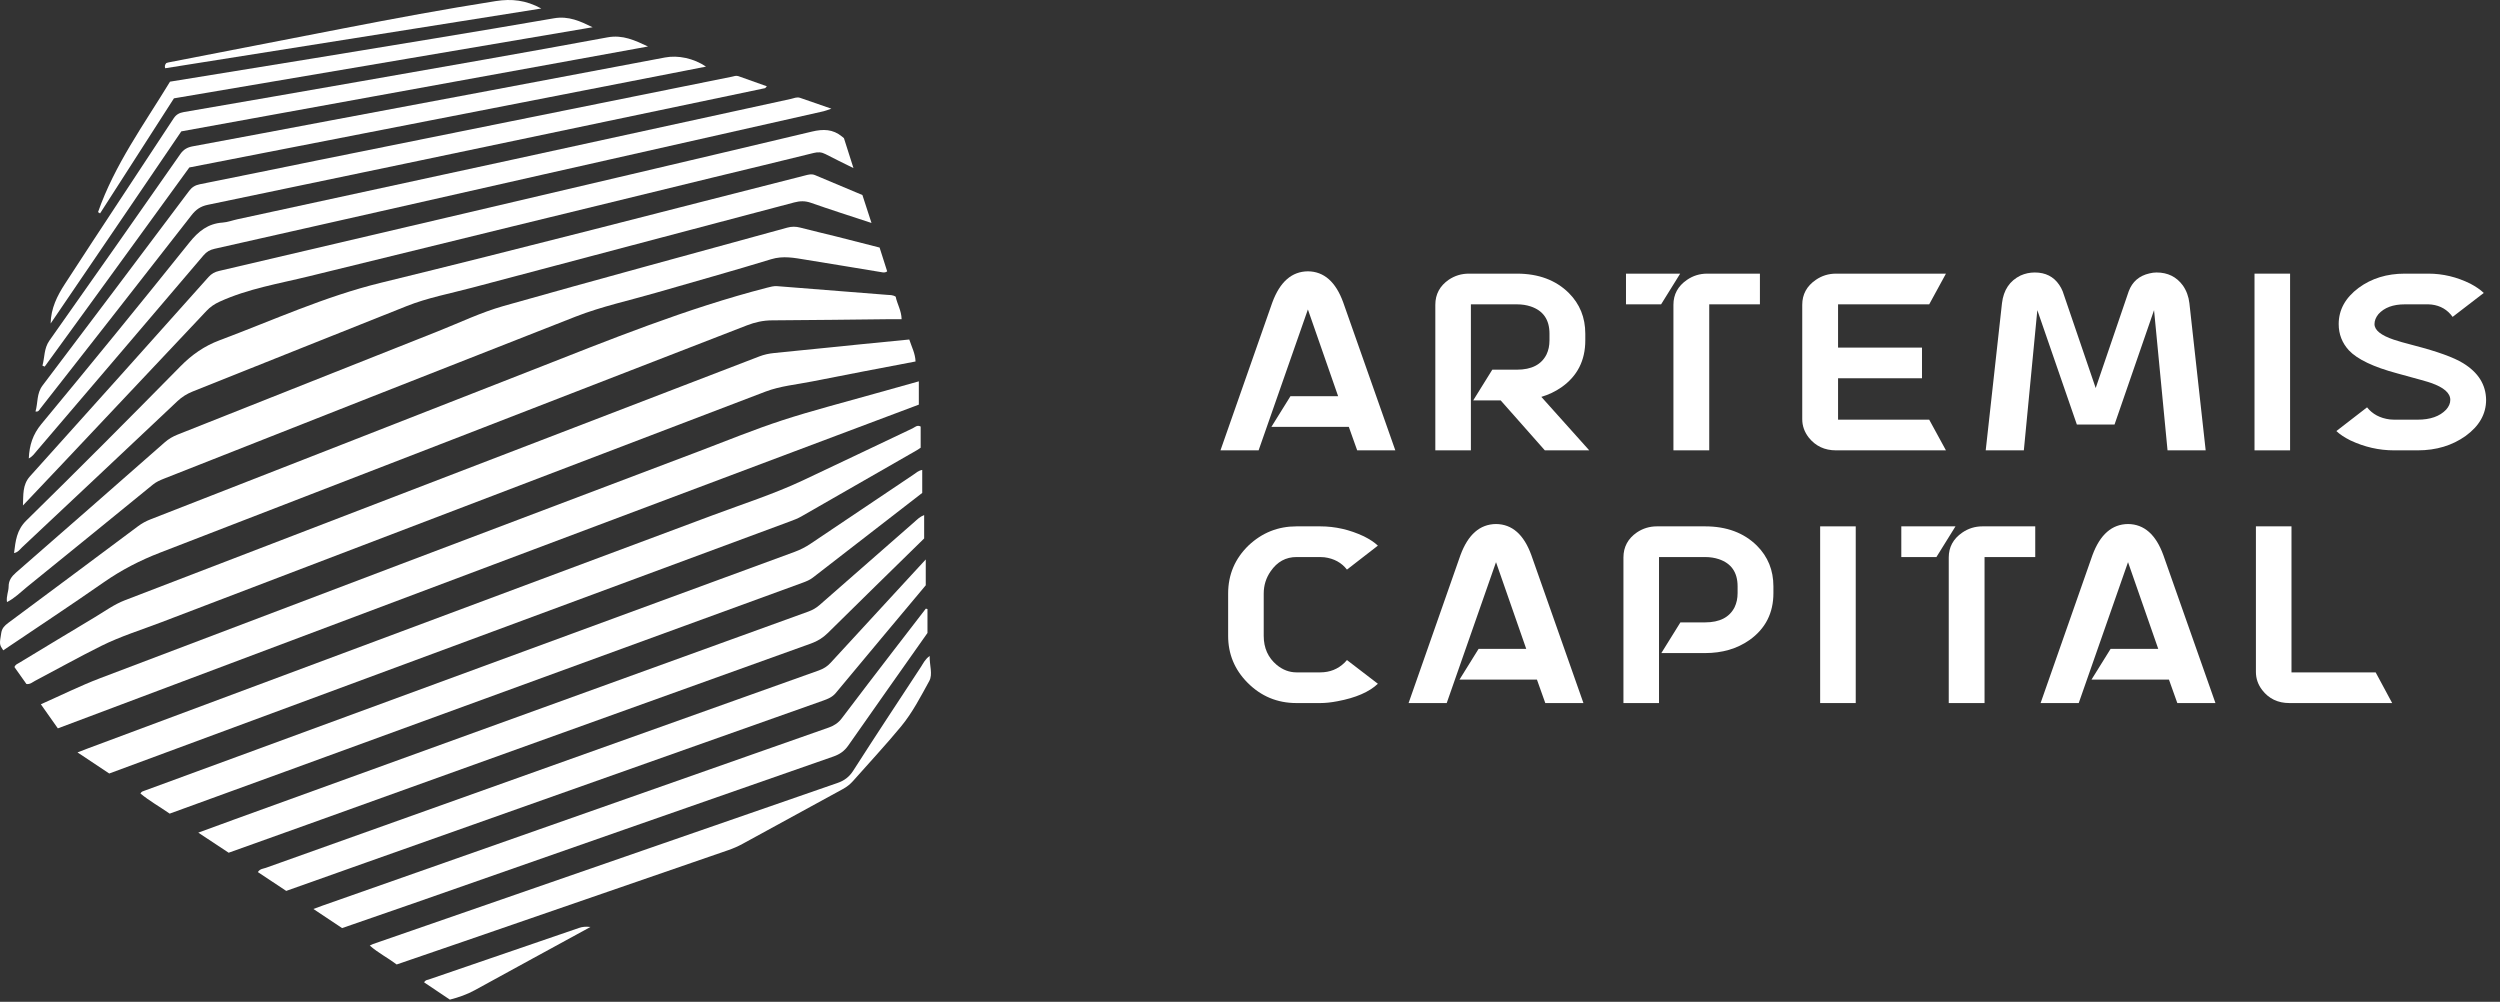 <svg width="277" height="111" viewBox="0 0 277 111" fill="none" xmlns="http://www.w3.org/2000/svg">
<rect x="0" y="0" width="277" height="111" fill="#333333" stroke="none"/>
<path d="M253.897 74.499H263.223L265.052 77.899H253.665C252.394 77.899 251.389 77.418 250.651 76.457C250.187 75.856 249.955 75.186 249.955 74.447V58.32H253.897V74.499Z" fill="white"/>
<path d="M240.319 75.297H231.74L233.853 71.897H239.134L235.785 62.287L230.323 77.9H226.098L231.843 61.514C232.685 59.23 233.999 58.079 235.785 58.062C237.571 58.079 238.876 59.23 239.701 61.514L245.472 77.9H241.247L240.319 75.297Z" fill="white"/>
<path d="M219.888 77.899H215.921V61.772C215.921 60.621 216.419 59.702 217.415 59.015C218.085 58.552 218.832 58.32 219.656 58.32H225.505V61.721H219.888V77.899ZM216.668 58.32L214.555 61.721H210.665V58.32H216.668Z" fill="white"/>
<path d="M201.673 58.32H205.615V77.899H201.673V58.32Z" fill="white"/>
<path d="M183.818 61.721V77.899H179.877V61.772C179.877 60.604 180.375 59.677 181.371 58.99C182.041 58.543 182.779 58.32 183.587 58.32H188.919C191.307 58.32 193.222 59.033 194.664 60.458C195.884 61.678 196.494 63.18 196.494 64.967V65.714C196.494 67.929 195.609 69.664 193.84 70.918C192.466 71.88 190.826 72.361 188.919 72.361H184.076L186.189 68.96H188.919C190.534 68.96 191.624 68.402 192.191 67.285C192.415 66.822 192.526 66.298 192.526 65.714V64.967C192.526 63.421 191.831 62.416 190.439 61.952C189.976 61.798 189.469 61.721 188.919 61.721H183.818Z" fill="white"/>
<path d="M170.292 75.297H161.713L163.826 71.897H169.107L165.758 62.287L160.296 77.9H156.071L161.816 61.514C162.658 59.23 163.972 58.079 165.758 58.062C167.544 58.079 168.849 59.23 169.674 61.514L175.445 77.9H171.219L170.292 75.297Z" fill="white"/>
<path d="M140.02 65.765V70.454C140.02 71.794 140.501 72.867 141.463 73.674C142.132 74.224 142.862 74.499 143.652 74.499H146.28C147.345 74.499 148.247 74.138 148.985 73.417C149.088 73.314 149.174 73.219 149.243 73.133L152.669 75.761C151.707 76.671 150.222 77.316 148.212 77.693C147.508 77.831 146.864 77.899 146.28 77.899H143.652C141.523 77.899 139.711 77.144 138.216 75.632C136.791 74.19 136.078 72.463 136.078 70.454V65.765C136.078 63.67 136.834 61.892 138.345 60.432C139.839 59.024 141.609 58.32 143.652 58.32H146.28C147.946 58.32 149.561 58.689 151.124 59.428C151.776 59.754 152.291 60.097 152.669 60.458L149.243 63.112C148.642 62.339 147.809 61.884 146.744 61.746C146.572 61.729 146.418 61.721 146.28 61.721H143.652C142.467 61.721 141.514 62.244 140.793 63.292C140.277 64.031 140.02 64.855 140.02 65.765Z" fill="white"/>
<path d="M259.127 35.91C259.127 34.33 259.865 32.991 261.342 31.891C262.768 30.844 264.468 30.32 266.443 30.32H269.071C270.668 30.32 272.214 30.689 273.708 31.428C274.327 31.754 274.825 32.097 275.203 32.458L271.75 35.112C271.184 34.322 270.411 33.867 269.432 33.746C269.312 33.729 269.191 33.721 269.071 33.721H266.443C265.155 33.721 264.185 34.081 263.532 34.803C263.24 35.163 263.094 35.532 263.094 35.91C263.094 36.58 263.807 37.156 265.233 37.636C265.679 37.791 266.435 38.006 267.5 38.281C270.076 38.95 271.879 39.603 272.91 40.238C274.593 41.269 275.443 42.626 275.46 44.309C275.46 45.872 274.705 47.203 273.193 48.302C271.699 49.367 269.93 49.899 267.886 49.899H265.258C263.592 49.899 261.978 49.53 260.415 48.792C259.762 48.465 259.247 48.122 258.869 47.761L262.27 45.133C262.871 45.889 263.713 46.336 264.795 46.473C264.966 46.49 265.121 46.499 265.258 46.499H267.886C269.277 46.499 270.325 46.13 271.029 45.391C271.338 45.047 271.493 44.687 271.493 44.309C271.493 43.553 270.78 42.926 269.355 42.428C269.148 42.342 267.903 41.99 265.619 41.372C262.991 40.668 261.205 39.818 260.26 38.822C259.505 37.997 259.127 37.027 259.127 35.91Z" fill="white"/>
<path d="M249.8 30.32H253.741V49.899H249.8V30.32Z" fill="white"/>
<path d="M238.669 34.365L234.29 47.04H230.116L225.736 34.365L224.242 49.9H220.017L221.82 33.592C221.992 32.132 222.679 31.11 223.881 30.526C224.38 30.303 224.903 30.191 225.453 30.191C226.638 30.191 227.54 30.646 228.158 31.557C228.313 31.78 228.441 32.02 228.545 32.278L232.203 42.995L235.861 32.278C236.256 31.213 237.02 30.552 238.154 30.294C238.429 30.226 238.695 30.191 238.953 30.191C240.189 30.191 241.16 30.672 241.864 31.634C242.259 32.201 242.499 32.853 242.585 33.592L244.389 49.9H240.163L238.669 34.365Z" fill="white"/>
<path d="M203.657 41.913V46.499H213.756L215.611 49.899H203.425C202.171 49.899 201.166 49.427 200.411 48.483C199.93 47.864 199.689 47.186 199.689 46.447V33.772C199.689 32.621 200.187 31.702 201.183 31.015C201.853 30.552 202.6 30.32 203.425 30.32H215.611L213.756 33.721H203.657V38.512H212.957V41.913H203.657Z" fill="white"/>
<path d="M189.383 49.899H185.416V33.772C185.416 32.621 185.914 31.702 186.91 31.015C187.58 30.552 188.327 30.32 189.151 30.32H194.999V33.721H189.383V49.899ZM186.163 30.32L184.05 33.721H180.16V30.32H186.163Z" fill="white"/>
<path d="M162.975 33.721V49.899H159.034V33.772C159.034 32.604 159.532 31.677 160.528 30.99C161.198 30.543 161.936 30.32 162.744 30.32H168.076C170.464 30.32 172.379 31.033 173.821 32.458C175.041 33.678 175.651 35.18 175.651 36.967V37.714C175.651 39.947 174.766 41.681 172.997 42.918C172.327 43.382 171.589 43.734 170.781 43.974L176.089 49.899H171.168L166.273 44.361H163.233L165.346 40.96H168.076C169.691 40.96 170.781 40.402 171.348 39.285C171.572 38.822 171.683 38.298 171.683 37.714V36.967C171.683 35.421 170.988 34.416 169.596 33.952C169.133 33.798 168.626 33.721 168.076 33.721H162.975Z" fill="white"/>
<path d="M149.449 47.297H140.87L142.983 43.897H148.264L144.915 34.287L139.453 49.9H135.228L140.973 33.514C141.815 31.23 143.129 30.079 144.915 30.062C146.701 30.079 148.006 31.23 148.831 33.514L154.602 49.9H150.376L149.449 47.297Z" fill="white"/>
<path fill-rule="evenodd" clip-rule="evenodd" d="M0.141 70.114C0.222 69.606 0.515 69.314 0.894 69.031C5.704 65.458 10.513 61.881 15.314 58.291C15.744 57.971 16.197 57.732 16.693 57.538C30.773 52.038 44.856 46.54 58.929 41.021C67.504 37.658 76.038 34.183 84.985 31.878C85.365 31.781 85.725 31.675 86.12 31.707C90.166 32.028 94.214 32.341 98.259 32.667C98.569 32.691 98.898 32.657 99.242 32.873C99.396 33.666 99.883 34.417 99.898 35.364C99.475 35.364 99.122 35.361 98.771 35.364C94.358 35.411 89.944 35.472 85.529 35.495C84.557 35.5 83.659 35.701 82.76 36.05C61.095 44.454 39.432 52.862 17.752 61.226C15.534 62.082 13.473 63.141 11.523 64.5C7.855 67.058 4.121 69.52 0.358 72.059C-0.085 71.386 -0.065 71.386 0.141 70.114Z" fill="white"/>
<path fill-rule="evenodd" clip-rule="evenodd" d="M2.122 73.445C4.922 71.75 7.722 70.053 10.533 68.372C11.617 67.722 12.643 66.967 13.836 66.509C37.268 57.505 60.703 48.504 84.135 39.491C84.671 39.284 85.209 39.172 85.774 39.115C89.04 38.79 92.304 38.456 95.569 38.127C97.285 37.954 99.002 37.79 100.747 37.617C101.019 38.446 101.414 39.18 101.442 40.052C97.572 40.796 93.765 41.504 89.969 42.267C88.246 42.614 86.471 42.761 84.816 43.391C62.509 51.899 40.206 60.414 17.903 68.935C15.67 69.789 13.374 70.497 11.233 71.561C8.744 72.797 6.319 74.157 3.858 75.451C3.587 75.594 3.347 75.839 2.928 75.788C2.49 75.17 2.029 74.518 1.594 73.903C1.727 73.611 1.948 73.55 2.122 73.445Z" fill="white"/>
<path fill-rule="evenodd" clip-rule="evenodd" d="M77.456 49.997C80.514 48.84 83.543 47.592 86.647 46.579C90.021 45.478 93.467 44.601 96.884 43.63C98.494 43.174 100.107 42.727 101.806 42.252C101.806 43.134 101.806 43.903 101.806 44.833C70.019 56.786 38.24 68.735 6.41 80.704C5.772 79.799 5.177 78.957 4.527 78.034C6.787 77.032 8.898 75.98 11.091 75.145C33.206 66.742 55.333 58.371 77.456 49.997Z" fill="white"/>
<path fill-rule="evenodd" clip-rule="evenodd" d="M97.636 30.151C94.853 29.697 92.073 29.224 89.289 28.779C88.013 28.573 86.773 28.313 85.438 28.724C81.202 30.024 76.929 31.205 72.671 32.441C69.699 33.303 66.656 33.954 63.774 35.083C48.55 41.044 33.347 47.058 18.136 53.048C17.706 53.218 17.3 53.401 16.936 53.697C12.288 57.486 7.639 61.276 2.976 65.047C2.276 65.612 1.643 66.276 0.774 66.709C0.673 66.065 0.957 65.534 0.957 64.972C0.957 64.321 1.28 63.875 1.762 63.452C7.27 58.651 12.766 53.836 18.253 49.01C18.687 48.629 19.154 48.362 19.684 48.151C29.295 44.343 38.9 40.525 48.508 36.712C50.926 35.753 53.296 34.612 55.785 33.907C66.244 30.942 76.741 28.114 87.222 25.224C87.718 25.087 88.177 25.09 88.671 25.219C89.999 25.567 91.338 25.873 92.67 26.207C94.268 26.607 95.864 27.022 97.458 27.429C97.754 28.358 98.029 29.22 98.298 30.064C98.054 30.25 97.835 30.184 97.636 30.151Z" fill="white"/>
<path fill-rule="evenodd" clip-rule="evenodd" d="M78.983 57.083C82.307 55.84 85.696 54.757 88.915 53.249C92.991 51.339 97.046 49.383 101.115 47.461C101.374 47.339 101.619 47.048 102.01 47.261C102.01 48.02 102.01 48.792 102.01 49.606C101.884 49.689 101.747 49.794 101.598 49.878C97.324 52.333 93.053 54.789 88.774 57.231C88.381 57.457 87.948 57.617 87.521 57.776C75.654 62.176 63.786 66.571 51.918 70.967C38.666 75.874 25.412 80.78 12.104 85.705C10.994 84.968 9.866 84.219 8.586 83.366C9.085 83.175 9.398 83.05 9.715 82.932C32.806 74.319 55.899 65.714 78.983 57.083Z" fill="white"/>
<path fill-rule="evenodd" clip-rule="evenodd" d="M15.965 87.626C19.43 86.356 22.894 85.083 26.359 83.811C46.916 76.255 67.471 68.7 88.03 61.152C88.663 60.919 89.248 60.624 89.807 60.247C93.603 57.685 97.407 55.139 101.212 52.589C101.495 52.4 101.746 52.147 102.183 52.067C102.183 52.908 102.183 53.704 102.183 54.615C98.147 57.74 94.106 60.868 90.065 63.998C89.726 64.261 89.341 64.416 88.941 64.563C69.852 71.524 50.766 78.496 31.68 85.463C27.391 87.028 23.099 88.587 18.8 90.151C17.704 89.386 16.555 88.749 15.56 87.918C15.688 87.69 15.834 87.675 15.965 87.626Z" fill="white"/>
<path fill-rule="evenodd" clip-rule="evenodd" d="M87.998 22.43C76.091 25.586 64.178 28.72 52.275 31.885C49.862 32.527 47.393 32.986 45.066 33.912C37.154 37.055 29.255 40.227 21.347 43.379C20.715 43.633 20.166 43.971 19.667 44.441C13.938 49.846 8.199 55.241 2.457 60.631C2.21 60.863 2.016 61.185 1.556 61.282C1.727 59.938 1.83 58.741 2.922 57.669C8.672 52.031 14.354 46.32 20.001 40.581C21.267 39.297 22.635 38.338 24.331 37.702C30.252 35.483 35.993 32.848 42.194 31.333C57.889 27.501 73.522 23.421 89.183 19.446C89.549 19.353 89.919 19.237 90.318 19.408C92.061 20.152 93.812 20.878 95.555 21.609C95.882 22.613 96.192 23.569 96.562 24.705C94.175 23.916 91.994 23.227 89.839 22.467C89.198 22.243 88.63 22.262 87.998 22.43Z" fill="white"/>
<path fill-rule="evenodd" clip-rule="evenodd" d="M89.553 67.766C90.028 67.594 90.434 67.366 90.811 67.033C94.309 63.956 97.814 60.889 101.323 57.826C101.624 57.563 101.908 57.257 102.396 57.07C102.396 57.979 102.396 58.782 102.396 59.66C98.871 63.112 95.286 66.616 91.719 70.138C91.178 70.672 90.586 71.039 89.869 71.297C71.277 77.97 52.689 84.66 34.099 91.346C31.192 92.391 28.281 93.429 25.337 94.482C24.267 93.774 23.215 93.078 21.971 92.258C23.412 91.73 24.654 91.27 25.898 90.819C47.116 83.13 68.332 75.443 89.553 67.766Z" fill="white"/>
<path fill-rule="evenodd" clip-rule="evenodd" d="M90.156 16.949C86.468 17.87 82.768 18.744 79.075 19.646C64.132 23.294 49.186 26.93 34.249 30.609C30.908 31.431 27.486 31.981 24.318 33.433C23.761 33.689 23.295 34.003 22.877 34.448C17.579 40.082 12.272 45.708 6.967 51.333C5.493 52.893 4.017 54.45 2.542 56.007C2.599 54.851 2.469 53.724 3.317 52.781C9.934 45.436 16.522 38.065 23.106 30.692C23.435 30.325 23.807 30.127 24.262 30.022C32.73 28.038 41.194 26.056 49.661 24.07C63.096 20.917 76.535 17.776 89.96 14.58C91.222 14.279 92.286 14.303 93.293 15.129C93.347 15.172 93.401 15.217 93.507 15.306C93.827 16.312 94.164 17.37 94.564 18.625C93.399 18.047 92.424 17.576 91.466 17.076C91.032 16.85 90.641 16.827 90.156 16.949Z" fill="white"/>
<path fill-rule="evenodd" clip-rule="evenodd" d="M29.45 96.158C49.872 88.857 70.299 81.569 90.728 74.284C91.239 74.102 91.661 73.844 92.029 73.44C95.01 70.186 98.003 66.945 100.994 63.7C101.461 63.195 101.927 62.688 102.574 61.988C102.574 63.091 102.574 63.92 102.574 64.849C99.295 68.767 95.939 72.765 92.606 76.781C92.215 77.251 91.719 77.444 91.188 77.633C74.356 83.597 57.524 89.56 40.692 95.524C37.714 96.581 34.737 97.641 31.713 98.713C30.659 98.014 29.618 97.322 28.573 96.628C28.811 96.252 29.169 96.258 29.45 96.158Z" fill="white"/>
<path fill-rule="evenodd" clip-rule="evenodd" d="M91.85 80.603C92.434 80.397 92.892 80.088 93.272 79.585C95.204 77.022 97.162 74.479 99.115 71.934C100.267 70.432 101.426 68.935 102.582 67.436C102.642 67.452 102.703 67.466 102.764 67.482C102.764 68.312 102.764 69.142 102.764 70.133C99.904 74.192 96.932 78.391 93.985 82.609C93.56 83.216 93.051 83.574 92.347 83.82C76.872 89.216 61.406 94.636 45.936 100.049C43.255 100.989 40.568 101.911 37.905 102.833C36.861 102.138 35.873 101.48 34.724 100.716C35.188 100.543 35.451 100.443 35.716 100.349C54.428 93.765 73.137 87.181 91.85 80.603Z" fill="white"/>
<path fill-rule="evenodd" clip-rule="evenodd" d="M60.03 19.37C47.942 22.102 35.858 24.848 23.768 27.568C23.25 27.684 22.891 27.896 22.551 28.293C16.422 35.496 10.281 42.687 4.138 49.88C3.861 50.203 3.62 50.575 3.189 50.797C3.254 49.326 3.639 48.127 4.582 46.987C10.099 40.333 15.564 33.638 20.967 26.892C21.977 25.63 23.036 24.772 24.672 24.66C25.227 24.622 25.768 24.41 26.318 24.292C36.538 22.076 46.76 19.868 56.979 17.645C67.197 15.42 77.411 13.178 87.632 10.96C87.96 10.889 88.292 10.714 88.661 10.845C89.749 11.231 90.84 11.602 92.119 12.043C91.692 12.185 91.474 12.278 91.246 12.329C80.841 14.68 70.433 17.017 60.03 19.37Z" fill="white"/>
<path fill-rule="evenodd" clip-rule="evenodd" d="M84.756 9.771C78.966 10.988 73.172 12.197 67.381 13.412C52.593 16.514 37.805 19.625 23.011 22.696C22.209 22.863 21.706 23.226 21.225 23.84C15.653 30.991 10.06 38.125 4.471 45.263C4.348 45.419 4.274 45.658 3.932 45.593C4.217 44.637 4.039 43.605 4.719 42.708C10.148 35.541 15.546 28.349 20.948 21.162C21.259 20.747 21.611 20.52 22.148 20.413C26.536 19.547 30.916 18.629 35.3 17.743C50.562 14.659 65.827 11.582 81.09 8.499C81.331 8.449 81.562 8.348 81.813 8.438C82.851 8.808 83.89 9.178 84.968 9.561C84.849 9.684 84.809 9.76 84.756 9.771Z" fill="white"/>
<path fill-rule="evenodd" clip-rule="evenodd" d="M92.784 86.757C93.548 86.493 94.09 86.092 94.539 85.391C97.008 81.534 99.532 77.713 102.045 73.885C102.291 73.509 102.469 73.078 103.006 72.678C102.982 73.739 103.375 74.702 102.961 75.458C102.015 77.183 101.1 78.957 99.848 80.479C98.144 82.549 96.305 84.507 94.531 86.52C94.2 86.897 93.823 87.191 93.381 87.431C89.671 89.447 85.968 91.477 82.265 93.506C81.77 93.778 81.257 94 80.722 94.186C70.981 97.542 61.242 100.91 51.502 104.272C48.982 105.142 46.46 106.004 43.952 106.864C42.968 106.122 41.91 105.592 40.973 104.771C41.167 104.678 41.255 104.624 41.35 104.592C58.493 98.644 75.636 92.693 92.784 86.757Z" fill="white"/>
<path fill-rule="evenodd" clip-rule="evenodd" d="M4.953 40.619C4.87 40.584 4.786 40.55 4.702 40.515C4.963 39.59 4.857 38.611 5.477 37.733C10.335 30.858 15.165 23.961 19.988 17.058C20.342 16.555 20.759 16.323 21.356 16.212C26.449 15.274 31.535 14.305 36.623 13.348C42.439 12.255 48.256 11.166 54.07 10.071C60.612 8.839 67.156 7.61 73.695 6.367C75.117 6.097 76.866 6.454 78.225 7.381C59.082 11.116 39.982 14.845 20.979 18.554C15.584 25.983 10.269 33.301 4.953 40.619Z" fill="white"/>
<path fill-rule="evenodd" clip-rule="evenodd" d="M5.611 35.844C5.637 34.171 6.343 32.77 7.174 31.488C11.158 25.34 15.22 19.242 19.239 13.116C19.52 12.688 19.869 12.504 20.348 12.42C26.947 11.279 33.545 10.141 40.139 8.98C49.198 7.388 58.262 5.816 67.308 4.14C69.017 3.823 70.357 4.481 71.801 5.151C54.581 8.283 37.362 11.415 20.09 14.556C15.275 21.638 10.443 28.741 5.611 35.844Z" fill="white"/>
<path fill-rule="evenodd" clip-rule="evenodd" d="M11.087 23.644C11.011 23.596 10.938 23.55 10.862 23.503C12.698 18.253 15.956 13.781 18.839 9.048C24.185 8.18 29.541 7.319 34.894 6.438C43.727 4.985 52.563 3.553 61.382 2.026C63.007 1.745 64.292 2.351 65.663 3.018C50.188 5.646 34.712 8.275 19.272 10.897C16.523 15.18 13.804 19.412 11.087 23.644Z" fill="white"/>
<path fill-rule="evenodd" clip-rule="evenodd" d="M18.422 6.991C18.502 6.966 18.599 6.927 18.7 6.909C25.16 5.65 31.623 4.392 38.085 3.138C43.686 2.05 49.292 1.005 54.93 0.12C56.684 -0.155 58.265 0.01 59.976 0.943C45.983 3.165 32.149 5.363 18.305 7.562C18.239 7.385 18.247 7.186 18.422 6.991Z" fill="white"/>
<path fill-rule="evenodd" clip-rule="evenodd" d="M47.483 108.537C53.036 106.631 58.593 104.735 64.142 102.819C64.527 102.687 64.89 102.646 65.423 102.708C61.057 105.092 56.831 107.391 52.615 109.708C51.744 110.188 50.826 110.505 49.846 110.759C48.887 110.115 47.937 109.479 46.995 108.848C47.133 108.572 47.331 108.589 47.483 108.537Z" fill="white"/>
</svg>
